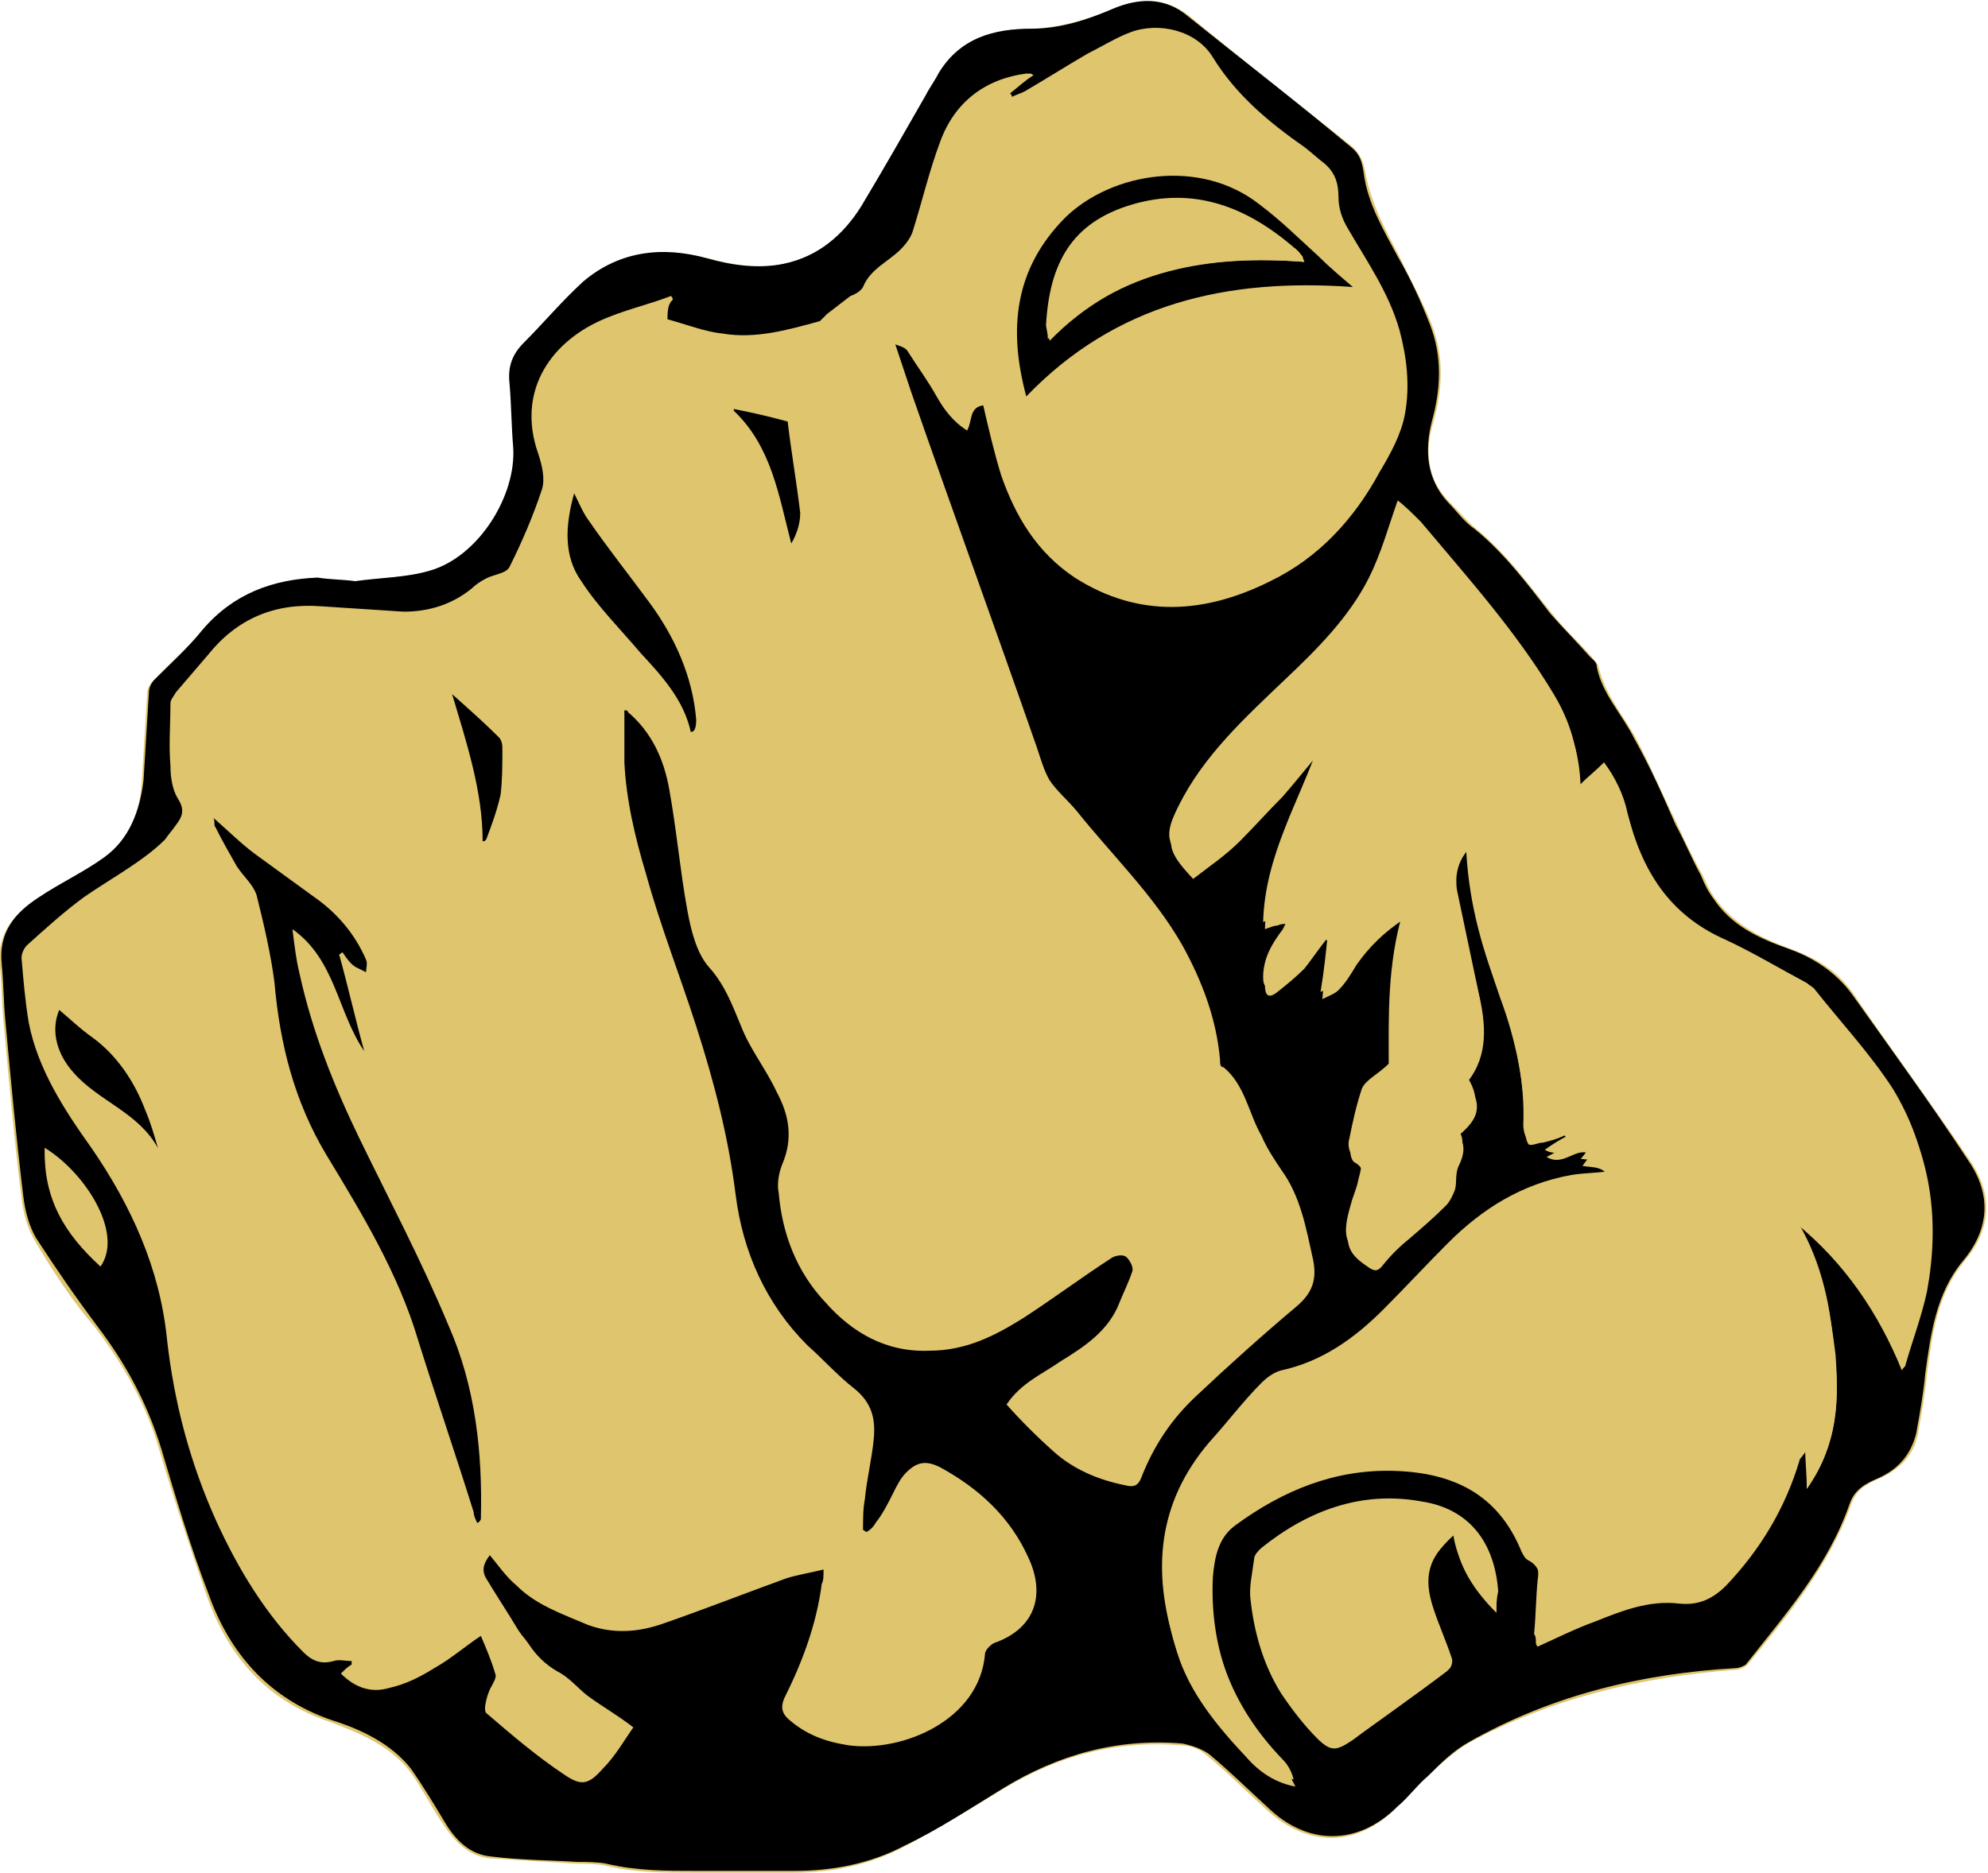 <?xml version="1.0" encoding="utf-8"?>
<!-- Generator: Adobe Illustrator 22.1.0, SVG Export Plug-In . SVG Version: 6.00 Build 0)  -->
<svg version="1.1" id="Layer_1" xmlns="http://www.w3.org/2000/svg" xmlns:xlink="http://www.w3.org/1999/xlink" x="0px" y="0px"
	 viewBox="0 0 110.8 104.4" style="enable-background:new 0 0 110.8 104.4;" xml:space="preserve">
<style type="text/css">
	.st0{fill:#DFC56D;}
</style>
<g>
	<path class="st0" d="M37.5,16.7c-0.2,0.2-0.3,0.4-0.6,0.8c1.1,0.3,2.1,0.7,3.1,0.8c1.9,0.3,3.7-0.2,5.4-0.7
		c0.2-0.1,0.3-0.2,0.4-0.4c0.4-0.3,0.9-0.7,1.3-1c0.2-0.2,0.6-0.3,0.7-0.5c0.4-1,1.5-1.3,2.1-2.1c0.3-0.3,0.6-0.7,0.7-1.1
		c0.5-1.6,0.9-3.3,1.5-4.9c0.8-2.2,2.5-3.4,4.8-3.8c0.1,0,0.1,0,0.2,0c0,0,0.1,0,0.2,0.1c-0.4,0.4-0.8,0.7-1.3,1
		c0,0.1,0.1,0.2,0.1,0.2c0.2-0.1,0.5-0.1,0.7-0.3c1.2-0.7,2.3-1.4,3.5-2.1c0.8-0.4,1.5-0.9,2.4-1.2c1.6-0.6,3.7-0.1,4.6,1.4
		c1.3,2.1,3.2,3.6,5.1,5c0.4,0.3,0.7,0.6,1.1,0.9c0.6,0.5,0.8,1.1,0.8,1.9c0,0.6,0.2,1.2,0.5,1.7c1.1,1.8,2.3,3.6,2.9,5.7
		c0.5,1.6,0.6,3.2,0.3,4.7C78,24,77.3,25,76.8,26.1c-1.4,2.6-3.4,4.8-6.1,6.1c-3.6,1.7-7.3,2-10.9-0.2c-2.1-1.3-3.4-3.3-4.1-5.7
		c-0.4-1.2-0.6-2.6-1-3.9c-0.8,0-0.6,0.8-0.9,1.4c-0.8-0.4-1.3-1.1-1.7-1.9c-0.5-0.8-1-1.7-1.6-2.5c-0.1-0.2-0.4-0.3-0.7-0.4
		c0.3,0.9,0.6,1.8,0.9,2.7c2.3,6.6,4.7,13.2,7,19.8c0.2,0.6,0.4,1.3,0.7,1.8c0.4,0.6,1,1.1,1.5,1.7c2,2.5,4.3,4.8,5.9,7.5
		c1.2,2,2,4.1,2.1,6.4c0,0.2,0.1,0.4,0.2,0.5c1.2,1,1.4,2.5,2.1,3.8c0.4,0.6,0.7,1.3,1.1,1.9c1.1,1.5,1.4,3.3,1.8,5.1
		c0.2,1.1,0,1.8-0.9,2.5c-1.9,1.6-3.8,3.3-5.6,5c-1.4,1.3-2.5,2.8-3.1,4.6C63.3,83,63,83,62.6,82.9c-1.5-0.2-2.9-0.8-4-1.9
		c-0.9-0.8-1.7-1.8-2.6-2.6c0.8-1.2,2-1.7,3-2.4c1.3-0.9,2.7-1.8,3.3-3.3c0.2-0.6,0.6-1.1,0.7-1.7c0.1-0.2-0.1-0.6-0.3-0.8
		c-0.1-0.1-0.6-0.1-0.8,0c-1.7,1.1-3.3,2.3-5,3.4c-1.6,1-3.2,1.8-5.2,1.8c-2.4,0-4.3-1-5.8-2.7c-1.6-1.7-2.4-3.8-2.6-6.1
		c0-0.5,0.1-1.1,0.2-1.6c0.6-1.4,0.4-2.7-0.3-4c-0.6-1.2-1.5-2.4-2-3.7c-0.5-1.2-0.9-2.3-1.8-3.3c-0.7-0.8-1-2-1.2-3.2
		c-0.4-2.2-0.6-4.5-1-6.7c-0.3-1.6-1-3.1-2.3-4.3c-0.1-0.1-0.2-0.1-0.2-0.1c0,1,0,1.9,0,2.9c0,2.1,0.6,4.2,1.2,6.2
		c0.8,2.9,1.9,5.7,2.8,8.5c1,3.1,1.8,6.2,2.2,9.4c0.4,3.2,1.7,6,4,8.4c0.8,0.8,1.6,1.7,2.6,2.4c1,0.7,1.2,1.7,1.1,2.8
		c-0.1,1.1-0.3,2.3-0.5,3.4C48,84.2,48,84.8,48,85.4c0.1,0,0.1,0.1,0.2,0.1c0.2-0.2,0.4-0.3,0.5-0.5c0.3-0.6,0.6-1.2,1-1.7
		c0.2-0.4,0.4-0.8,0.7-1.1c0.6-0.7,1.1-0.8,1.9-0.3c2.1,1.1,3.9,2.7,4.9,5c1,2.1,0.4,4-1.9,4.8c-0.2,0.1-0.5,0.4-0.5,0.6
		c-0.3,3.7-4.5,5.6-7.6,5.1c-1.3-0.2-2.5-0.6-3.4-1.5c-0.4-0.3-0.4-0.6-0.2-1.1c0.9-2.1,1.7-4.2,2.1-6.4c0-0.2,0-0.4,0.1-0.8
		c-0.8,0.2-1.4,0.2-2.1,0.5c-2.3,0.8-4.6,1.6-6.8,2.5c-1.4,0.5-2.8,0.6-4.2,0.1c-1.4-0.5-2.9-1.1-4-2.2c-0.5-0.5-1-1.1-1.5-1.7
		c-0.4,0.4-0.5,0.8-0.2,1.3c0.6,1,1.2,2,1.8,2.9c0.2,0.3,0.4,0.5,0.6,0.8c0.4,0.6,0.9,1.2,1.6,1.5c0.6,0.3,1,0.9,1.6,1.3
		c0.8,0.6,1.6,1.1,2.6,1.8c-0.5,0.7-1,1.6-1.7,2.3c-0.8,0.9-1.2,0.9-2.2,0.3c-1.5-1.1-2.9-2.3-4.3-3.4c-0.2-0.2,0.1-1.2,0.3-1.5
		c0.1-0.2,0.3-0.5,0.2-0.7c-0.2-0.7-0.5-1.3-0.8-2.1c-0.9,0.6-1.7,1.3-2.6,1.8c-0.8,0.4-1.6,0.8-2.5,1.1c-1,0.3-1.9,0-2.7-0.8
		c0.2-0.2,0.4-0.3,0.6-0.5c0-0.1,0-0.1,0-0.2c-0.3,0-0.7-0.1-1,0c-0.7,0.2-1.2-0.1-1.7-0.5c-2.2-2-3.6-4.5-4.8-7.2
		c-1.5-3.3-2.4-6.7-2.8-10.3c-0.5-3.9-2-7.3-4.2-10.6c-1.5-2.2-2.9-4.4-3.5-7c-0.2-1.2-0.3-2.4-0.4-3.6c0-0.2,0.1-0.6,0.3-0.7
		c1-0.9,2.1-1.9,3.2-2.7c1.5-1.1,3.2-2,4.5-3.5c0.2-0.2,0.4-0.5,0.6-0.8c0.4-0.5,0.5-0.9,0.1-1.5c-0.3-0.5-0.4-1.2-0.4-1.8
		c-0.1-1.2,0-2.3,0-3.5c0-0.2,0.2-0.4,0.3-0.6c0.6-0.7,1.3-1.4,1.8-2.1c1.6-2,3.7-2.9,6.3-2.7c1.5,0.1,3.1,0.2,4.6,0.3
		c1.4,0.1,2.7-0.3,3.8-1.3c0.2-0.2,0.4-0.3,0.7-0.5c0.5-0.2,1.2-0.3,1.4-0.7c0.7-1.4,1.3-2.8,1.8-4.3c0.2-0.6,0-1.4-0.2-2
		c-1.2-3.4,0.6-6.2,3.4-7.4c1.3-0.6,2.7-0.9,4-1.4C37.4,16.5,37.5,16.6,37.5,16.7z M26.6,84.9c0.1,0,0.1,0,0.2-0.1
		c0.1-3.7-0.3-7.4-1.8-10.8c-1.5-3.6-3.3-7-5-10.5c-1.4-2.9-2.7-5.9-3.3-9.1c-0.2-0.8-0.3-1.6-0.4-2.5c2.4,1.7,2.5,4.6,4,6.8
		c-0.5-1.8-0.9-3.6-1.4-5.4c0.1,0,0.1-0.1,0.2-0.1c0.2,0.3,0.4,0.5,0.7,0.8c0.2,0.1,0.4,0.2,0.6,0.3c0-0.2,0.1-0.5,0-0.7
		c-0.6-1.5-1.6-2.6-2.9-3.5c-1.1-0.8-2.2-1.6-3.3-2.4c-0.8-0.6-1.5-1.3-2.3-2c0,0.2,0,0.4,0.1,0.5c0.4,0.7,0.8,1.5,1.2,2.2
		c0.3,0.5,0.9,1,1.1,1.6c0.4,1.6,0.9,3.2,1,4.9c0.3,3.4,1.1,6.7,2.9,9.6c2,3.3,4,6.5,5.1,10.3c1,3.2,2,6.4,3.1,9.6
		C26.4,84.6,26.5,84.7,26.6,84.9z M75.4,16c-0.7-0.6-1.4-1.1-2-1.7c-1.1-1-2.2-2-3.3-2.9c-3.2-2.6-8.1-1.8-10.8,0.7
		c-2.9,2.8-3.2,6.2-2.2,10C62.2,16.9,68.4,15.5,75.4,16z M38.5,40.8c0.1,0,0.1,0,0.2,0c0-0.2,0.1-0.4,0.1-0.6
		c-0.1-2.5-1.2-4.6-2.6-6.5c-1.1-1.5-2.3-3.1-3.4-4.6c-0.3-0.4-0.5-0.9-0.8-1.5c-0.4,1.8-0.5,3.5,0.4,4.9c1,1.4,2.2,2.7,3.3,4
		C36.9,37.7,38.1,39,38.5,40.8z M3.3,56.3c-0.4,1.2-0.1,2.4,0.9,3.5c1.4,1.6,3.6,2.2,4.7,4.2c-0.2-0.8-0.5-1.5-0.7-2.1
		c-0.7-1.6-1.6-3-3-4.1C4.4,57.4,3.8,56.8,3.3,56.3z M40.9,22.8c0,0.1-0.1,0.1-0.1,0.2c2.2,2,2.5,4.7,3.2,7.4
		c0.2-0.6,0.5-1.2,0.5-1.7c-0.2-1.7-0.4-3.5-0.7-5.1C42.9,23.2,41.9,23,40.9,22.8z M26.9,46.9c0.1,0,0.1,0,0.2,0
		c0.3-0.8,0.7-1.7,0.8-2.5c0.2-0.8,0.1-1.7,0.1-2.5c0-0.3-0.1-0.6-0.2-0.7c-0.8-0.8-1.7-1.6-2.6-2.4C26.1,41.4,26.9,44.1,26.9,46.9z
		 M63.9,7.3C65.5,7,67.1,7,68.8,7.7C68.5,6.7,67.9,6.1,67,6C66.1,5.8,64.3,6.6,63.9,7.3z M58.1,9.5c0.1,0.1,0.2,0.2,0.3,0.3
		c0.7-0.5,1.4-0.9,2.1-1.4c0.2-0.1,0.1-0.5,0.2-0.8c-0.2,0-0.5,0-0.7,0.1c-0.4,0.2-0.9,0.4-1.2,0.7C58.5,8.7,58.4,9.1,58.1,9.5z"/>
	<path class="st0" d="M19.8,32.4C19.8,32.4,19.8,32.4,19.8,32.4c-0.8-0.1-1.5-0.1-2.2-0.1c-2.5,0.1-4.7,0.9-6.4,2.9
		c-0.8,1-1.8,1.8-2.7,2.8c-0.2,0.2-0.3,0.4-0.3,0.7c-0.1,1.6-0.2,3.2-0.3,4.9c-0.1,1.7-0.7,3.3-2.2,4.3c-1.1,0.8-2.4,1.5-3.6,2.2
		c-1.4,0.9-2.3,2-2.1,3.8c0.1,1,0.1,2.1,0.2,3.1c0.3,3.3,0.6,6.6,1,9.8c0.1,0.8,0.3,1.6,0.7,2.3c1,1.7,2.1,3.4,3.4,4.9
		c1.6,2.1,2.9,4.4,3.6,6.9c0.8,2.7,1.7,5.4,2.6,8c1.2,3.4,3.3,5.9,6.9,7.1c1.6,0.6,3.3,1.3,4.4,2.7c0.7,0.9,1.2,2,1.9,3
		c0.6,0.9,1.4,1.8,2.6,1.9c1.6,0.1,3.2,0.2,4.8,0.3c0.5,0,1.1,0,1.6,0.1c1.6,0.4,3.3,0.4,5,0.4c1.8,0,3.7,0,5.5,0
		c2.1,0,4.2-0.4,6.1-1.4c1.9-1,3.7-2.1,5.5-3.2c3.1-1.9,6.4-2.8,10-2.5c0.5,0,1.1,0.2,1.5,0.6c1.1,0.9,2.2,2,3.3,3
		c2.3,2.1,5,2.1,7.2-0.1c0.6-0.6,1.1-1.2,1.7-1.7c0.7-0.7,1.5-1.4,2.3-1.9c4.6-2.5,9.6-3.7,14.8-4.1c0.3,0,0.6-0.1,0.8-0.3
		c2.3-2.8,4.6-5.6,5.8-9c0.3-0.8,0.9-1.1,1.6-1.4c1.1-0.5,1.9-1.3,2.1-2.5c0.2-1.1,0.4-2.2,0.5-3.3c0.3-2.3,0.6-4.5,2.1-6.3
		c1.5-1.8,1.6-3.7,0.3-5.6c-2.1-3.1-4.4-6.2-6.5-9.3c-0.9-1.3-2.1-2-3.5-2.5c-1.6-0.6-3.1-1.3-4.2-2.8c-0.3-0.4-0.5-0.9-0.7-1.3
		c-0.5-0.9-1-1.9-1.4-2.8c-0.8-1.6-1.5-3.3-2.3-4.8c-0.7-1.3-1.7-2.4-2.1-4c0-0.2-0.3-0.4-0.4-0.6c-0.7-0.8-1.5-1.5-2.2-2.4
		c-1.3-1.6-2.5-3.3-4.2-4.7c-0.5-0.4-1-1-1.5-1.5c-1.3-1.3-1.4-2.9-0.9-4.5c0.5-1.8,0.6-3.6-0.1-5.4c-0.5-1.3-1.2-2.5-1.8-3.8
		c-0.8-1.5-1.6-3-1.9-4.7c-0.1-0.6-0.3-1-0.7-1.4c-3-2.4-6.1-4.8-9.1-7.3c-1.4-1.1-2.8-1-4.2-0.4c-1.5,0.6-2.9,1-4.5,1.1
		c-2.1,0-4.1,0.5-5.2,2.5c-0.2,0.4-0.5,0.8-0.7,1.2c-1.2,2.1-2.4,4.1-3.6,6.2c-1,1.6-2.3,2.9-4.3,3.2c-1.4,0.3-2.9,0.1-4.3-0.3
		c-2.5-0.6-4.9-0.4-6.9,1.3c-1.2,1-2.2,2.2-3.3,3.4c-0.6,0.6-0.8,1.4-0.8,2.3c0.1,1.2,0.1,2.3,0.2,3.5c0.2,2.8-1.9,6.1-4.6,6.9
		C22.7,32.2,21.2,32.2,19.8,32.4z"/>
	<path d="M19.8,32.4c1.4-0.2,2.9-0.2,4.2-0.6c2.7-0.8,4.8-4.2,4.6-6.9c-0.1-1.2-0.1-2.3-0.2-3.5c-0.1-0.9,0.1-1.6,0.8-2.3
		c1.1-1.1,2.1-2.3,3.3-3.4c2-1.7,4.4-2,6.9-1.3c1.4,0.4,2.9,0.6,4.3,0.3c1.9-0.4,3.3-1.6,4.3-3.2c1.2-2,2.4-4.1,3.6-6.2
		c0.2-0.4,0.5-0.8,0.7-1.2c1.2-2,3.1-2.5,5.2-2.5c1.6,0,3.1-0.5,4.5-1.1c1.4-0.6,2.9-0.7,4.2,0.4c3,2.4,6.1,4.8,9.1,7.3
		c0.5,0.4,0.6,0.8,0.7,1.4c0.2,1.7,1.1,3.2,1.9,4.7c0.7,1.2,1.3,2.5,1.8,3.8c0.7,1.8,0.6,3.6,0.1,5.4c-0.4,1.6-0.3,3.2,0.9,4.5
		c0.5,0.5,0.9,1.1,1.5,1.5c1.6,1.3,2.9,3,4.2,4.7c0.7,0.8,1.5,1.6,2.2,2.4c0.2,0.2,0.4,0.3,0.4,0.6c0.3,1.5,1.4,2.6,2.1,4
		c0.9,1.6,1.6,3.2,2.3,4.8c0.5,0.9,0.9,1.9,1.4,2.8c0.2,0.5,0.4,0.9,0.7,1.3c1,1.5,2.5,2.2,4.2,2.8c1.4,0.5,2.6,1.3,3.5,2.5
		c2.2,3.1,4.4,6.1,6.5,9.3c1.3,1.9,1.2,3.8-0.3,5.6c-1.5,1.8-1.8,4.1-2.1,6.3c-0.1,1.1-0.3,2.2-0.5,3.3c-0.3,1.2-1,2-2.1,2.5
		c-0.7,0.3-1.3,0.6-1.6,1.4c-1.2,3.5-3.6,6.2-5.8,9C97.3,92.8,97,93,96.7,93c-5.2,0.3-10.2,1.5-14.8,4.1c-0.9,0.5-1.6,1.2-2.3,1.9
		c-0.6,0.5-1.1,1.2-1.7,1.7c-2.2,2.2-5,2.2-7.2,0.1c-1.1-1-2.1-2-3.3-3c-0.4-0.3-1-0.5-1.5-0.6c-3.6-0.3-6.9,0.6-10,2.5
		c-1.8,1.1-3.6,2.3-5.5,3.2c-1.9,1-4,1.4-6.1,1.4c-1.8,0-3.7,0-5.5,0c-1.7,0-3.3,0-5-0.4c-0.5-0.1-1.1-0.1-1.6-0.1
		c-1.6-0.1-3.2-0.1-4.8-0.3c-1.2-0.1-2-0.9-2.6-1.9c-0.6-1-1.2-2-1.9-3c-1.1-1.4-2.8-2.2-4.4-2.7c-3.5-1.2-5.7-3.7-6.9-7.1
		c-1-2.6-1.8-5.3-2.6-8c-0.8-2.6-2-4.8-3.6-6.9c-1.2-1.6-2.3-3.2-3.4-4.9c-0.4-0.7-0.6-1.5-0.7-2.3c-0.4-3.3-0.7-6.5-1-9.8
		c-0.1-1-0.1-2.1-0.2-3.1c-0.2-1.8,0.7-2.9,2.1-3.8c1.2-0.8,2.5-1.4,3.6-2.2c1.4-1,2-2.6,2.2-4.3c0.1-1.6,0.2-3.2,0.3-4.9
		c0-0.2,0.1-0.5,0.3-0.7c0.9-0.9,1.9-1.8,2.7-2.8c1.7-2,3.9-2.8,6.4-2.9C18.3,32.3,19,32.3,19.8,32.4C19.8,32.4,19.8,32.4,19.8,32.4
		z M37.5,16.7c0-0.1-0.1-0.2-0.1-0.2c-1.3,0.5-2.7,0.8-4,1.4c-2.8,1.3-4.6,4-3.4,7.4c0.2,0.6,0.4,1.4,0.2,2
		c-0.5,1.5-1.1,2.9-1.8,4.3c-0.2,0.4-0.9,0.4-1.4,0.7c-0.2,0.1-0.5,0.3-0.7,0.5c-1.1,0.9-2.4,1.3-3.8,1.3c-1.5-0.1-3.1-0.2-4.6-0.3
		c-2.6-0.2-4.7,0.7-6.3,2.7c-0.6,0.7-1.2,1.4-1.8,2.1c-0.1,0.2-0.3,0.4-0.3,0.6c0,1.2-0.1,2.3,0,3.5c0,0.6,0.1,1.3,0.4,1.8
		c0.4,0.6,0.3,1-0.1,1.5c-0.2,0.3-0.4,0.5-0.6,0.8C8,48,6.3,48.9,4.7,50c-1.1,0.8-2.2,1.8-3.2,2.7c-0.2,0.2-0.3,0.5-0.3,0.7
		c0.1,1.2,0.2,2.4,0.4,3.6c0.5,2.6,2,4.9,3.5,7c2.2,3.2,3.8,6.7,4.2,10.6c0.4,3.6,1.3,7,2.8,10.3c1.2,2.6,2.7,5.1,4.8,7.2
		c0.5,0.5,1,0.7,1.7,0.5c0.3-0.1,0.6,0,1,0c0,0.1,0,0.1,0,0.2c-0.2,0.1-0.4,0.3-0.6,0.5c0.8,0.8,1.7,1.1,2.7,0.8
		c0.9-0.2,1.7-0.6,2.5-1.1c0.9-0.5,1.7-1.2,2.6-1.8c0.3,0.7,0.6,1.4,0.8,2.1c0.1,0.2-0.1,0.5-0.2,0.7c-0.2,0.3-0.5,1.3-0.3,1.5
		c1.4,1.2,2.8,2.4,4.3,3.4c1,0.7,1.4,0.6,2.2-0.3c0.7-0.7,1.2-1.6,1.7-2.3c-0.9-0.7-1.8-1.2-2.6-1.8c-0.5-0.4-1-1-1.6-1.3
		c-0.7-0.4-1.2-0.9-1.6-1.5c-0.2-0.3-0.4-0.5-0.6-0.8c-0.6-1-1.2-1.9-1.8-2.9c-0.3-0.5-0.1-0.9,0.2-1.3c0.5,0.6,0.9,1.2,1.5,1.7
		c1.1,1.1,2.6,1.6,4,2.2c1.4,0.5,2.8,0.4,4.2-0.1c2.3-0.8,4.6-1.7,6.8-2.5c0.6-0.2,1.3-0.3,2.1-0.5c0,0.4,0,0.6-0.1,0.8
		c-0.3,2.3-1.1,4.4-2.1,6.4c-0.2,0.5-0.1,0.8,0.2,1.1c1,0.9,2.1,1.3,3.4,1.5c3,0.4,7.3-1.4,7.6-5.1c0-0.2,0.3-0.5,0.5-0.6
		c2.3-0.8,2.9-2.7,1.9-4.8c-1-2.2-2.7-3.8-4.9-5c-0.8-0.4-1.3-0.3-1.9,0.3c-0.3,0.3-0.5,0.7-0.7,1.1c-0.3,0.6-0.6,1.2-1,1.7
		c-0.1,0.2-0.3,0.4-0.5,0.5c-0.1,0-0.1-0.1-0.2-0.1c0-0.6,0-1.2,0.1-1.7c0.1-1.1,0.4-2.3,0.5-3.4c0.1-1.1-0.1-2-1.1-2.8
		c-0.9-0.7-1.7-1.6-2.6-2.4c-2.3-2.3-3.6-5.2-4-8.4c-0.4-3.2-1.2-6.3-2.2-9.4c-0.9-2.8-2-5.6-2.8-8.5c-0.6-2-1.1-4.1-1.2-6.2
		c0-0.9,0-1.9,0-2.9c0.1,0,0.2,0,0.2,0.1c1.3,1.1,2,2.6,2.3,4.3c0.4,2.2,0.6,4.5,1,6.7c0.2,1.1,0.5,2.4,1.2,3.2
		c0.9,1,1.3,2.1,1.8,3.3c0.5,1.3,1.4,2.4,2,3.7c0.7,1.3,0.9,2.6,0.3,4c-0.2,0.5-0.3,1.1-0.2,1.6c0.2,2.3,1,4.4,2.6,6.1
		c1.5,1.7,3.4,2.8,5.8,2.7c2,0,3.6-0.8,5.2-1.8c1.7-1.1,3.3-2.3,5-3.4c0.2-0.1,0.6-0.2,0.8,0c0.2,0.2,0.4,0.6,0.3,0.8
		c-0.2,0.6-0.5,1.2-0.7,1.7c-0.6,1.6-2,2.5-3.3,3.3c-1,0.7-2.2,1.2-3,2.4c0.8,0.9,1.7,1.8,2.6,2.6c1.1,1,2.5,1.6,4,1.9
		c0.4,0.1,0.7,0.1,0.9-0.4c0.7-1.8,1.7-3.3,3.1-4.6c1.8-1.7,3.7-3.4,5.6-5c0.8-0.7,1.1-1.4,0.9-2.5c-0.4-1.8-0.7-3.6-1.8-5.1
		c-0.4-0.6-0.8-1.2-1.1-1.9c-0.7-1.2-0.9-2.8-2.1-3.8C68,59.5,68,59.3,68,59.1c-0.2-2.3-1-4.4-2.1-6.4c-1.6-2.8-3.9-5-5.9-7.5
		c-0.5-0.6-1.1-1.1-1.5-1.7c-0.3-0.5-0.5-1.2-0.7-1.8c-2.3-6.6-4.7-13.2-7-19.8c-0.3-0.9-0.6-1.8-0.9-2.7c0.3,0.1,0.6,0.2,0.7,0.4
		c0.5,0.8,1.1,1.6,1.6,2.5c0.4,0.7,0.9,1.4,1.7,1.9c0.3-0.5,0.1-1.3,0.9-1.4c0.3,1.3,0.6,2.6,1,3.9c0.8,2.3,2,4.3,4.1,5.7
		c3.6,2.3,7.3,2,10.9,0.2c2.7-1.3,4.7-3.5,6.1-6.1c0.6-1,1.2-2.1,1.4-3.2c0.3-1.6,0.1-3.2-0.3-4.7c-0.6-2.1-1.8-3.8-2.9-5.7
		c-0.3-0.5-0.5-1.1-0.5-1.7c0-0.8-0.2-1.4-0.8-1.9c-0.4-0.3-0.7-0.6-1.1-0.9c-2-1.4-3.8-2.9-5.1-5c-0.9-1.5-3-2-4.6-1.4
		c-0.8,0.3-1.6,0.8-2.4,1.2c-1.2,0.7-2.3,1.4-3.5,2.1c-0.2,0.1-0.5,0.2-0.7,0.3c0-0.1-0.1-0.2-0.1-0.2c0.4-0.3,0.8-0.7,1.3-1
		c-0.1-0.1-0.2-0.1-0.2-0.1c-0.1,0-0.1,0-0.2,0c-2.3,0.3-4,1.6-4.8,3.8c-0.6,1.6-1,3.3-1.5,4.9c-0.1,0.4-0.4,0.8-0.7,1.1
		c-0.7,0.7-1.7,1.1-2.1,2.1c-0.1,0.2-0.4,0.4-0.7,0.5c-0.4,0.3-0.9,0.7-1.3,1c-0.1,0.1-0.3,0.3-0.4,0.4c-1.8,0.5-3.6,1-5.4,0.7
		c-1-0.1-2-0.5-3.1-0.8C37.2,17.1,37.3,16.9,37.5,16.7z M100.7,83c1.7-2.4,1.8-4.9,1.6-7.5c-0.3-2.5-0.8-5-2.2-7.3
		c2.7,2.2,4.6,5,5.9,8.2c0.1-0.2,0.2-0.2,0.2-0.3c0.4-1.4,0.9-2.7,1.2-4.1c0.7-3.8,0.3-7.5-1.8-10.9c-1.2-2-2.9-3.8-4.4-5.6
		c-0.1-0.1-0.2-0.3-0.4-0.3c-1.5-0.8-2.9-1.7-4.5-2.4c-3.2-1.4-4.7-3.9-5.5-7.1c-0.3-1.1-0.8-2-1.3-2.8c-0.5,0.4-0.9,0.8-1.4,1.3
		c0-2-0.5-3.6-1.4-5.1c-2.1-3.5-4.7-6.6-7.4-9.6c-0.4-0.5-0.9-0.9-1.3-1.2c-0.5,1.5-1,3-1.6,4.3c-1.1,2.3-2.9,4-4.7,5.7
		c-2.2,2.2-4.5,4.2-5.9,7c-0.8,1.7-0.8,2.1,0.7,3.7c0.9-0.7,1.8-1.3,2.6-2.1c0.8-0.8,1.6-1.7,2.4-2.5c0.7-0.8,1.4-1.7,2.1-2.5
		c-1.1,3.3-3,6.2-3.1,9.9c0.3-0.1,0.5-0.2,0.7-0.2c0.2-0.1,0.4-0.1,0.7-0.1c-0.1,0.2-0.1,0.5-0.3,0.7c-0.6,0.8-1.1,1.7-1.1,2.7
		c0,0.6,0.2,0.8,0.7,0.4c0.5-0.4,1-0.8,1.5-1.3c0.4-0.5,0.8-1.1,1.2-1.6c0.1,0,0.1,0.1,0.2,0.1c-0.1,1-0.3,1.9-0.4,3.2
		c0.4-0.2,0.7-0.3,0.9-0.5c0.4-0.4,0.7-0.9,1-1.4c0.7-1,1.5-1.8,2.7-2.6c-1,3-0.9,5.9-0.8,8.5c-0.7,0.6-1.3,0.9-1.5,1.4
		c-0.4,0.9-0.6,1.9-0.7,2.8c-0.1,0.3,0,0.8,0.2,0.9c0.7,0.4,0.4,0.9,0.3,1.4c0,0.4-0.2,0.8-0.4,1.3c-0.5,1.7-0.4,2.3,0.8,3.1
		c0.4,0.3,0.6,0.3,0.9-0.1c0.4-0.5,0.9-1,1.4-1.4c0.7-0.6,1.4-1.2,2.1-1.9c0.2-0.2,0.4-0.6,0.5-0.9c0.1-0.4,0-0.9,0.2-1.3
		c0.3-0.6,0.4-1.2,0-1.7c1.2-1,1.3-1.7,0.5-3c1.2-1.5,1-3.3,0.6-5c-0.4-1.9-0.8-3.8-1.2-5.7c-0.1-0.7,0-1.5,0.6-2.2
		c0.1,2.9,0.9,5.6,1.8,8.2c0.9,2.4,1.4,4.9,1.4,7.5c0,0.2,0.1,0.6,0.2,0.7c0.2,0.1,0.5-0.1,0.8-0.1c0.4-0.1,0.8-0.2,1.2-0.4
		c0.1,0.1,0.2,0.3,0.3,0.4c-0.4,0.3-0.9,0.6-1.3,0.8c1,0.6,1.7-0.7,2.5-0.1c-0.2,0.2-0.3,0.3-0.5,0.6c0.6,0.1,1.2,0,1.5,0.7
		c-0.7,0.1-1.4,0.1-2,0.2c-2.7,0.4-4.9,1.9-6.9,3.8c-1.2,1.2-2.4,2.5-3.6,3.7c-1.6,1.6-3.4,2.9-5.7,3.4c-0.4,0.1-0.8,0.4-1.1,0.7
		c-1,1.1-1.9,2.2-2.9,3.3c-2.9,3.4-3.2,7.2-1.9,11.3c0.7,2.3,2.3,4.2,3.9,5.9c0.7,0.8,1.6,1.4,2.7,1.6c-0.2-0.4-0.4-0.8-0.6-1.1
		c-2.8-3-4.2-6.5-4-10.6c0.1-1.1,0.3-2.2,1.3-2.9c2.6-1.9,5.5-3.1,8.8-3c3.3,0.1,5.8,1.3,7.1,4.5c0.1,0.2,0.2,0.4,0.4,0.5
		c0.6,0.3,0.7,0.9,0.6,1.5c-0.1,1-0.2,2-0.2,3c0,0.1,0,0.2,0.1,0.3c1.1-0.5,2.1-1,3.2-1.4c1.5-0.6,3-1.2,4.7-1c1,0.1,1.8-0.2,2.6-1
		c1.9-2,3.3-4.3,4.1-7c0-0.1,0.2-0.2,0.4-0.6C100.7,81.3,100.7,82,100.7,83z M83.4,89.9c0-0.4,0-0.7,0-1.1c-0.2-2.7-1.6-4.6-4.3-5
		c-3.3-0.6-6.3,0.5-8.9,2.6c-0.1,0.1-0.3,0.3-0.3,0.5c-0.1,0.8-0.3,1.6-0.2,2.3c0.2,1.8,0.7,3.6,1.7,5.2c0.6,0.9,1.3,1.8,2,2.5
		c0.8,0.8,1.1,0.7,2,0.1c1.7-1.3,3.5-2.5,5.2-3.8c0.2-0.1,0.2-0.5,0.2-0.7c-0.3-0.9-0.7-1.8-1-2.7c-0.6-1.8-0.3-2.8,1.2-4.2
		C81.3,87.3,82.2,88.7,83.4,89.9z M2.5,64c0,2.7,1.2,4.8,3.1,6.6C6.8,68.8,4.7,65.4,2.5,64z"/>
	<path class="st0" d="M100.7,83c0-0.9-0.1-1.6-0.1-2.6c-0.2,0.3-0.3,0.4-0.4,0.6c-0.7,2.7-2.2,5-4.1,7c-0.7,0.8-1.6,1.1-2.6,1
		c-1.7-0.2-3.2,0.4-4.7,1c-1.1,0.4-2.1,0.9-3.2,1.4c0-0.2-0.1-0.3-0.1-0.3c0.1-1,0.1-2,0.2-3c0.1-0.6,0-1.1-0.6-1.5
		c-0.2-0.1-0.3-0.3-0.4-0.5c-1.3-3.2-3.8-4.5-7.1-4.5c-3.3-0.1-6.2,1.1-8.8,3c-1,0.7-1.3,1.8-1.3,2.9c-0.2,4.1,1.1,7.6,4,10.6
		c0.3,0.3,0.5,0.7,0.6,1.1c-1.1-0.2-2-0.8-2.7-1.6c-1.6-1.7-3.2-3.6-3.9-5.9c-1.3-4.1-1-7.9,1.9-11.3c1-1.1,1.9-2.3,2.9-3.3
		c0.3-0.3,0.7-0.6,1.1-0.7c2.3-0.5,4.1-1.8,5.7-3.4c1.2-1.2,2.4-2.5,3.6-3.7c1.9-1.9,4.1-3.3,6.9-3.8c0.6-0.1,1.3-0.1,2-0.2
		c-0.2-0.7-0.9-0.6-1.5-0.7c0.2-0.2,0.3-0.4,0.5-0.6c-0.9-0.6-1.5,0.7-2.5,0.1c0.4-0.3,0.9-0.6,1.3-0.8c-0.1-0.1-0.2-0.3-0.3-0.4
		c-0.4,0.1-0.8,0.3-1.2,0.4c-0.3,0.1-0.6,0.2-0.8,0.1c-0.1,0-0.2-0.4-0.2-0.7c0.1-2.6-0.5-5.1-1.4-7.5c-1-2.6-1.7-5.2-1.8-8.2
		c-0.6,0.7-0.7,1.5-0.6,2.2c0.3,1.9,0.7,3.8,1.2,5.7c0.4,1.8,0.6,3.5-0.6,5c0.8,1.3,0.7,1.9-0.5,3c0.5,0.6,0.3,1.1,0,1.7
		c-0.2,0.4-0.1,0.9-0.2,1.3c-0.1,0.3-0.3,0.7-0.5,0.9c-0.7,0.7-1.4,1.2-2.1,1.9c-0.5,0.5-1,0.9-1.4,1.4c-0.3,0.4-0.6,0.4-0.9,0.1
		c-1.2-0.8-1.3-1.4-0.8-3.1c0.1-0.4,0.3-0.8,0.4-1.3c0.1-0.5,0.4-1-0.3-1.4c-0.2-0.1-0.3-0.6-0.2-0.9c0.2-1,0.4-1.9,0.7-2.8
		c0.2-0.5,0.9-0.8,1.5-1.4c0-2.5-0.1-5.5,0.8-8.5c-1.2,0.8-2,1.6-2.7,2.6c-0.3,0.5-0.7,1-1,1.4c-0.2,0.2-0.5,0.3-0.9,0.5
		c0.2-1.2,0.3-2.2,0.4-3.2c-0.1,0-0.1-0.1-0.2-0.1c-0.4,0.5-0.7,1.1-1.2,1.6c-0.4,0.5-0.9,0.9-1.5,1.3c-0.5,0.3-0.7,0.1-0.7-0.4
		c0-1.1,0.5-1.9,1.1-2.7c0.1-0.2,0.2-0.4,0.3-0.7c-0.2,0-0.4,0.1-0.7,0.1c-0.2,0-0.4,0.1-0.7,0.2c0.1-3.7,2-6.7,3.1-9.9
		c-0.7,0.8-1.4,1.7-2.1,2.5c-0.8,0.9-1.5,1.7-2.4,2.5c-0.8,0.8-1.8,1.4-2.6,2.1c-1.5-1.6-1.5-2.1-0.7-3.7c1.4-2.8,3.7-4.9,5.9-7
		c1.8-1.7,3.6-3.5,4.7-5.7c0.7-1.4,1.1-2.9,1.6-4.3c0.4,0.3,0.8,0.7,1.3,1.2c2.6,3.1,5.3,6.1,7.4,9.6c0.9,1.5,1.4,3.1,1.4,5.1
		c0.5-0.5,0.9-0.8,1.4-1.3c0.6,0.8,1.1,1.8,1.3,2.8c0.8,3.2,2.3,5.7,5.5,7.1c1.5,0.7,3,1.6,4.5,2.4c0.1,0.1,0.3,0.2,0.4,0.3
		c1.5,1.9,3.1,3.6,4.4,5.6c2,3.3,2.5,7,1.8,10.9c-0.3,1.4-0.8,2.7-1.2,4.1c0,0.1-0.1,0.1-0.2,0.3c-1.4-3.2-3.3-6-5.9-8.2
		c1.4,2.2,2,4.7,2.2,7.3C102.6,78,102.4,80.6,100.7,83z M101,78.1c0.1,0,0.2,0,0.3-0.1c-0.1-1-0.1-1.9-0.3-2.9
		c-0.3-1.6-0.9-3.1-2.2-4.1c-0.7-0.5-1.4-0.7-2.1-0.5C98,73.1,99.5,75.6,101,78.1z"/>
	<path class="st0" d="M83.4,89.9c-1.2-1.2-2.2-2.6-2.3-4.4c-1.5,1.3-1.8,2.4-1.2,4.2c0.3,0.9,0.7,1.8,1,2.7c0.1,0.2,0,0.6-0.2,0.7
		c-1.7,1.3-3.5,2.6-5.2,3.8c-0.9,0.6-1.2,0.7-2-0.1c-0.8-0.7-1.5-1.6-2-2.5c-1-1.6-1.5-3.3-1.7-5.2c-0.1-0.8,0.1-1.6,0.2-2.3
		c0-0.2,0.2-0.4,0.3-0.5c2.6-2.1,5.6-3.2,8.9-2.6c2.7,0.4,4.1,2.3,4.3,5C83.4,89.2,83.4,89.5,83.4,89.9z"/>
	<path class="st0" d="M2.5,64c2.3,1.4,4.4,4.8,3.1,6.6C3.6,68.8,2.4,66.8,2.5,64z"/>
	<path d="M26.6,84.9c-0.1-0.2-0.2-0.4-0.2-0.6c-1-3.2-2.1-6.4-3.1-9.6c-1.1-3.7-3.1-7-5.1-10.3c-1.8-3-2.6-6.2-2.9-9.6
		c-0.2-1.6-0.6-3.3-1-4.9c-0.2-0.6-0.7-1-1.1-1.6c-0.4-0.7-0.8-1.4-1.2-2.2c-0.1-0.1,0-0.3-0.1-0.5c0.8,0.7,1.5,1.4,2.3,2
		c1.1,0.8,2.2,1.6,3.3,2.4c1.3,0.9,2.3,2.1,2.9,3.5c0.1,0.2,0,0.5,0,0.7c-0.2-0.1-0.4-0.2-0.6-0.3c-0.3-0.2-0.5-0.5-0.7-0.8
		c-0.1,0-0.1,0.1-0.2,0.1c0.5,1.8,0.9,3.6,1.4,5.4c-1.5-2.2-1.6-5.1-4-6.8c0.1,0.8,0.2,1.7,0.4,2.5c0.7,3.2,1.9,6.2,3.3,9.1
		c1.7,3.5,3.5,6.9,5,10.5c1.5,3.4,1.9,7.1,1.8,10.8C26.7,84.9,26.6,84.9,26.6,84.9z"/>
	<path d="M75.4,16c-7-0.5-13.2,0.9-18.2,6.1c-1-3.7-0.7-7.1,2.2-10c2.6-2.5,7.5-3.3,10.8-0.7c1.2,0.9,2.2,1.9,3.3,2.9
		C74.1,14.9,74.7,15.4,75.4,16z M72.7,14.6c-0.1-0.2-0.1-0.3-0.1-0.3c-0.2-0.2-0.3-0.4-0.5-0.5c-2.6-2.2-5.6-3.3-8.9-2.3
		c-3.4,1-4.6,3.3-4.8,6.7c0,0.2,0,0.4,0.1,0.8C62.5,14.9,67.4,14.2,72.7,14.6z"/>
	<path class="st0" d="M63.9,7.3C64.3,6.6,66.1,5.8,67,6c0.9,0.1,1.5,0.8,1.7,1.7C67.1,7,65.5,7,63.9,7.3z"/>
	<path class="st0" d="M58.1,9.5c0.2-0.4,0.4-0.8,0.7-1.1C59.2,8,59.6,7.8,60,7.7c0.2-0.1,0.4-0.1,0.7-0.1c-0.1,0.3,0,0.6-0.2,0.8
		c-0.7,0.5-1.4,1-2.1,1.4C58.3,9.7,58.2,9.6,58.1,9.5z"/>
	<path class="st0" d="M101,78.1c-1.5-2.5-3-5-4.4-7.5c0.7-0.2,1.4-0.1,2.1,0.5c1.3,1,1.9,2.5,2.2,4.1c0.2,0.9,0.2,1.9,0.3,2.9
		C101.1,78.1,101.1,78.1,101,78.1z"/>
	<path class="st0" d="M72.7,14.6c-5.3-0.4-10.2,0.4-14.3,4.3c0-0.4-0.1-0.6-0.1-0.8c0.2-3.4,1.4-5.7,4.8-6.7c3.4-1,6.3,0.1,8.9,2.3
		c0.2,0.2,0.4,0.3,0.5,0.5C72.6,14.3,72.6,14.4,72.7,14.6z"/>
	<path d="M38.5,40.8c-0.4-1.8-1.6-3.1-2.8-4.4c-1.1-1.3-2.4-2.6-3.3-4c-1-1.4-0.9-3.1-0.4-4.9c0.3,0.6,0.5,1.1,0.8,1.5
		c1.1,1.6,2.3,3.1,3.4,4.6c1.4,1.9,2.4,4.1,2.6,6.5c0,0.2,0,0.4-0.1,0.6C38.6,40.8,38.6,40.8,38.5,40.8z"/>
	<path d="M3.3,56.3c0.6,0.5,1.1,1,1.8,1.5c1.4,1,2.4,2.5,3,4.1c0.3,0.7,0.5,1.4,0.7,2.1c-1.1-2-3.3-2.6-4.7-4.2
		C3.2,58.8,2.8,57.5,3.3,56.3z"/>
	<path d="M40.9,22.8c1,0.2,1.9,0.4,3,0.7c0.2,1.7,0.5,3.4,0.7,5.1c0,0.6-0.2,1.2-0.5,1.7c-0.7-2.7-1.1-5.4-3.2-7.4
		C40.9,22.9,40.9,22.8,40.9,22.8z"/>
	<path d="M26.9,46.9c0-2.8-0.9-5.5-1.7-8.2c0.9,0.8,1.8,1.6,2.6,2.4c0.2,0.2,0.2,0.5,0.2,0.7c0,0.8,0,1.7-0.1,2.5
		c-0.2,0.9-0.5,1.7-0.8,2.5C27,46.9,27,46.9,26.9,46.9z"/>
</g>
</svg>
